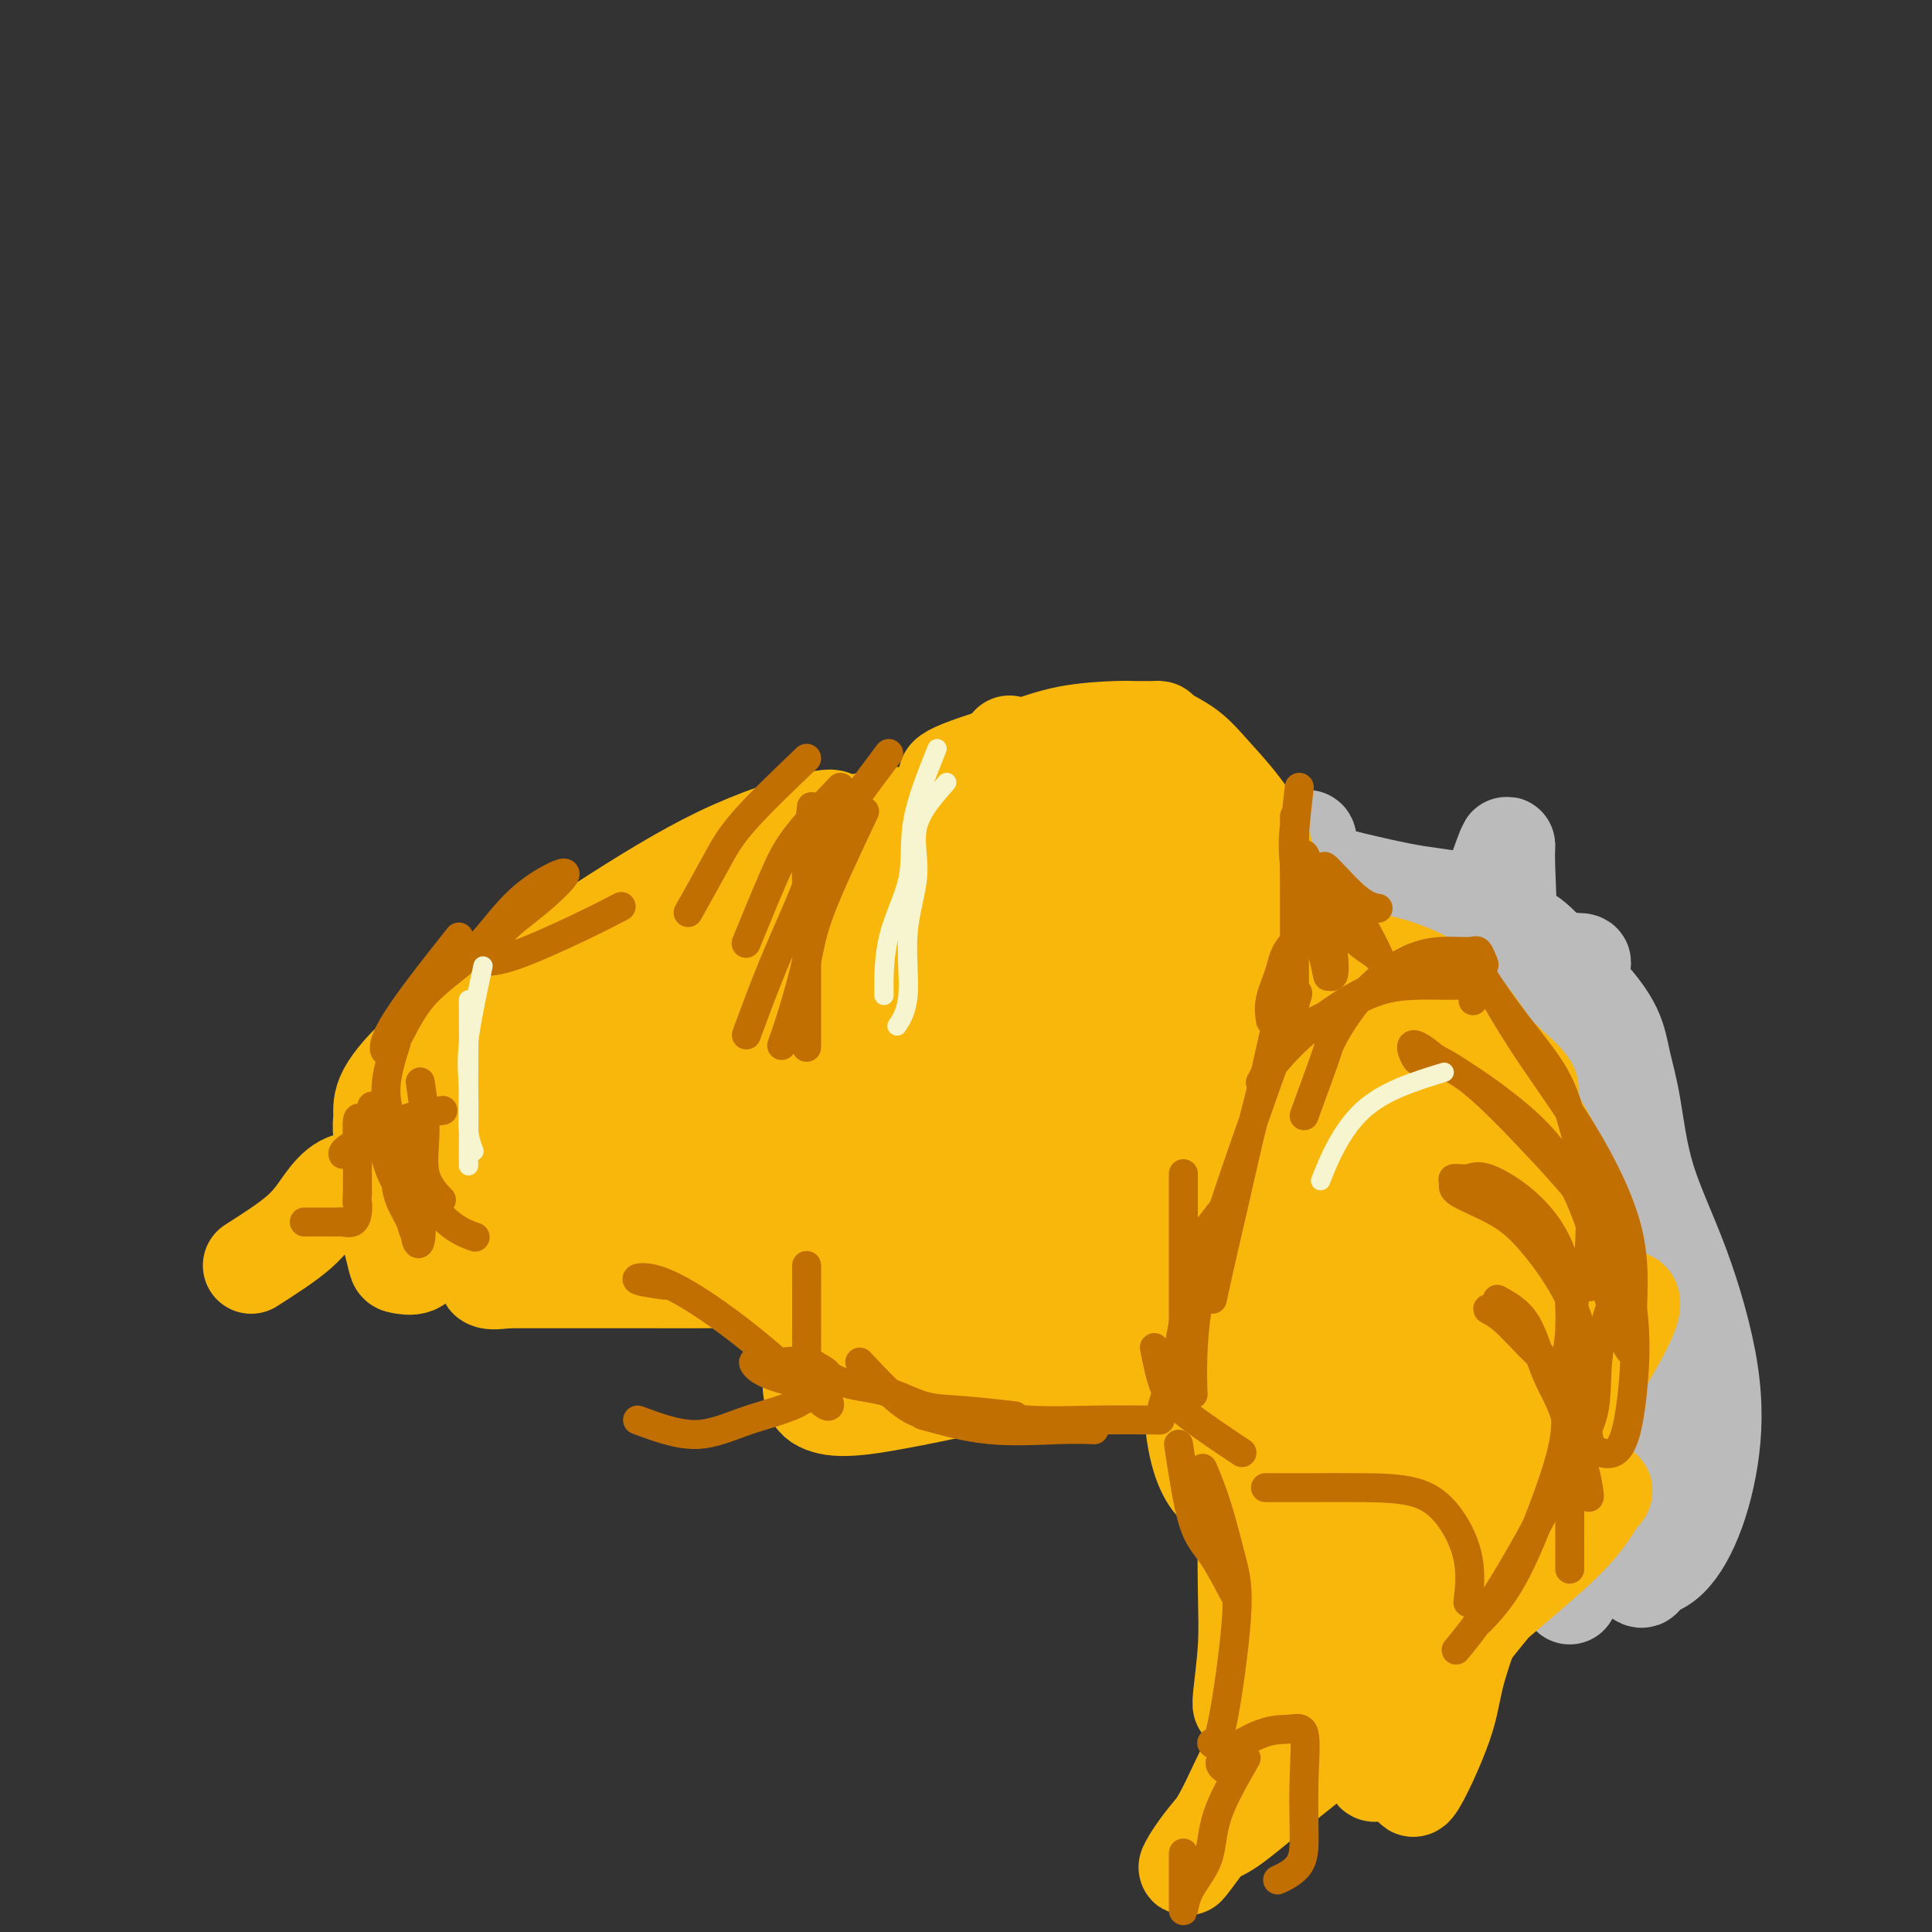 <svg viewBox='0 0 400 400' version='1.1' xmlns='http://www.w3.org/2000/svg' xmlns:xlink='http://www.w3.org/1999/xlink'><rect x="0" y="0" width="400" height="400" fill="#333333" stroke="none"/><g fill='none' stroke='rgb(187,187,187)' stroke-width='20' stroke-linecap='round' stroke-linejoin='round'><path d='M164,245c0.843,1.653 1.685,3.306 4,4c2.315,0.694 6.102,0.431 10,1c3.898,0.569 7.905,1.972 13,3c5.095,1.028 11.277,1.680 17,3c5.723,1.320 10.986,3.307 17,6c6.014,2.693 12.779,6.091 19,9c6.221,2.909 11.898,5.328 18,8c6.102,2.672 12.629,5.598 18,9c5.371,3.402 9.586,7.279 14,11c4.414,3.721 9.029,7.286 13,11c3.971,3.714 7.300,7.578 11,10c3.700,2.422 7.772,3.402 11,4c3.228,0.598 5.612,0.816 8,1c2.388,0.184 4.781,0.336 7,-1c2.219,-1.336 4.263,-4.159 6,-8c1.737,-3.841 3.167,-8.699 4,-14c0.833,-5.301 1.068,-11.045 0,-18c-1.068,-6.955 -3.439,-15.120 -6,-22c-2.561,-6.880 -5.313,-12.474 -7,-18c-1.687,-5.526 -2.308,-10.982 -3,-15c-0.692,-4.018 -1.453,-6.596 -2,-9c-0.547,-2.404 -0.878,-4.634 -2,-7c-1.122,-2.366 -3.033,-4.868 -5,-7c-1.967,-2.132 -3.990,-3.893 -6,-6c-2.010,-2.107 -4.008,-4.559 -6,-6c-1.992,-1.441 -3.977,-1.871 -6,-3c-2.023,-1.129 -4.083,-2.958 -7,-4c-2.917,-1.042 -6.691,-1.298 -11,-2c-4.309,-0.702 -9.155,-1.851 -14,-3'/><path d='M279,182c-7.435,-0.939 -13.522,-0.785 -20,-1c-6.478,-0.215 -13.346,-0.799 -20,-1c-6.654,-0.201 -13.094,-0.018 -20,0c-6.906,0.018 -14.279,-0.127 -20,0c-5.721,0.127 -9.790,0.527 -14,2c-4.210,1.473 -8.562,4.019 -11,7c-2.438,2.981 -2.961,6.395 -4,9c-1.039,2.605 -2.592,4.399 -4,7c-1.408,2.601 -2.669,6.009 -4,9c-1.331,2.991 -2.731,5.566 -4,9c-1.269,3.434 -2.408,7.729 -3,11c-0.592,3.271 -0.637,5.518 0,8c0.637,2.482 1.957,5.198 3,6c1.043,0.802 1.811,-0.310 4,1c2.189,1.310 5.800,5.040 15,0c9.200,-5.040 23.989,-18.852 33,-29c9.011,-10.148 12.244,-16.633 15,-23c2.756,-6.367 5.034,-12.615 6,-16c0.966,-3.385 0.618,-3.905 0,-4c-0.618,-0.095 -1.507,0.235 -5,4c-3.493,3.765 -9.591,10.965 -15,18c-5.409,7.035 -10.131,13.904 -14,20c-3.869,6.096 -6.886,11.420 -9,17c-2.114,5.580 -3.325,11.415 -4,14c-0.675,2.585 -0.815,1.920 1,1c1.815,-0.920 5.586,-2.094 11,-7c5.414,-4.906 12.470,-13.544 19,-22c6.530,-8.456 12.534,-16.731 17,-24c4.466,-7.269 7.395,-13.534 9,-17c1.605,-3.466 1.887,-4.133 2,-4c0.113,0.133 0.056,1.067 0,2'/><path d='M243,179c3.644,-4.553 -1.245,5.566 -4,12c-2.755,6.434 -3.376,9.183 -5,14c-1.624,4.817 -4.251,11.703 -6,17c-1.749,5.297 -2.621,9.005 -3,12c-0.379,2.995 -0.264,5.275 0,7c0.264,1.725 0.676,2.893 3,1c2.324,-1.893 6.561,-6.846 12,-14c5.439,-7.154 12.082,-16.508 17,-24c4.918,-7.492 8.112,-13.121 10,-18c1.888,-4.879 2.468,-9.007 3,-11c0.532,-1.993 1.014,-1.850 1,0c-0.014,1.850 -0.524,5.406 -2,10c-1.476,4.594 -3.917,10.227 -7,17c-3.083,6.773 -6.809,14.686 -10,22c-3.191,7.314 -5.847,14.030 -7,19c-1.153,4.970 -0.803,8.195 -1,10c-0.197,1.805 -0.941,2.188 1,1c1.941,-1.188 6.568,-3.949 11,-9c4.432,-5.051 8.670,-12.392 12,-19c3.330,-6.608 5.754,-12.482 8,-18c2.246,-5.518 4.316,-10.681 5,-13c0.684,-2.319 -0.018,-1.794 0,-2c0.018,-0.206 0.754,-1.143 0,1c-0.754,2.143 -2.999,7.364 -5,13c-2.001,5.636 -3.756,11.685 -5,19c-1.244,7.315 -1.975,15.894 -3,25c-1.025,9.106 -2.344,18.738 -3,26c-0.656,7.262 -0.650,12.153 0,14c0.650,1.847 1.944,0.651 5,-4c3.056,-4.651 7.873,-12.757 12,-22c4.127,-9.243 7.563,-19.621 11,-30'/><path d='M293,235c3.288,-10.294 6.008,-21.028 9,-31c2.992,-9.972 6.256,-19.183 8,-24c1.744,-4.817 1.970,-5.240 2,-5c0.030,0.240 -0.134,1.141 0,5c0.134,3.859 0.567,10.674 0,18c-0.567,7.326 -2.133,15.162 -4,26c-1.867,10.838 -4.035,24.678 -6,38c-1.965,13.322 -3.726,26.125 -5,34c-1.274,7.875 -2.062,10.822 -2,13c0.062,2.178 0.972,3.587 2,1c1.028,-2.587 2.173,-9.168 4,-17c1.827,-7.832 4.335,-16.913 6,-28c1.665,-11.087 2.485,-24.178 3,-35c0.515,-10.822 0.723,-19.373 1,-24c0.277,-4.627 0.623,-5.328 1,-6c0.377,-0.672 0.784,-1.315 1,1c0.216,2.315 0.240,7.588 1,13c0.760,5.412 2.256,10.962 4,21c1.744,10.038 3.735,24.563 5,38c1.265,13.437 1.804,25.785 2,35c0.196,9.215 0.050,15.297 0,19c-0.050,3.703 -0.003,5.027 0,1c0.003,-4.027 -0.039,-13.403 0,-23c0.039,-9.597 0.157,-19.413 0,-31c-0.157,-11.587 -0.591,-24.944 -1,-35c-0.409,-10.056 -0.794,-16.811 -1,-20c-0.206,-3.189 -0.232,-2.813 0,-2c0.232,0.813 0.722,2.063 1,5c0.278,2.937 0.344,7.560 1,14c0.656,6.440 1.902,14.697 3,25c1.098,10.303 2.049,22.651 3,35'/><path d='M331,296c2.139,17.132 3.488,21.462 5,25c1.512,3.538 3.189,6.284 4,6c0.811,-0.284 0.757,-3.599 1,-9c0.243,-5.401 0.781,-12.890 1,-21c0.219,-8.110 0.117,-16.843 -2,-26c-2.117,-9.157 -6.248,-18.740 -11,-27c-4.752,-8.260 -10.123,-15.197 -15,-19c-4.877,-3.803 -9.258,-4.472 -14,-5c-4.742,-0.528 -9.844,-0.914 -15,0c-5.156,0.914 -10.367,3.128 -15,5c-4.633,1.872 -8.689,3.404 -13,5c-4.311,1.596 -8.878,3.258 -12,6c-3.122,2.742 -4.800,6.566 -4,11c0.800,4.434 4.077,9.478 10,15c5.923,5.522 14.491,11.523 22,17c7.509,5.477 13.958,10.429 20,14c6.042,3.571 11.678,5.760 15,7c3.322,1.240 4.329,1.530 5,2c0.671,0.470 1.007,1.120 -3,0c-4.007,-1.120 -12.358,-4.010 -22,-8c-9.642,-3.990 -20.577,-9.079 -32,-15c-11.423,-5.921 -23.334,-12.672 -33,-18c-9.666,-5.328 -17.086,-9.233 -21,-11c-3.914,-1.767 -4.320,-1.398 -5,0c-0.680,1.398 -1.633,3.824 0,6c1.633,2.176 5.854,4.104 12,7c6.146,2.896 14.219,6.762 24,12c9.781,5.238 21.271,11.847 32,18c10.729,6.153 20.696,11.849 28,15c7.304,3.151 11.944,3.757 14,4c2.056,0.243 1.528,0.121 1,0'/><path d='M308,312c2.098,0.352 -0.156,-0.768 -8,-4c-7.844,-3.232 -21.279,-8.576 -35,-15c-13.721,-6.424 -27.730,-13.927 -40,-22c-12.270,-8.073 -22.802,-16.714 -31,-22c-8.198,-5.286 -14.063,-7.215 -17,-8c-2.937,-0.785 -2.945,-0.426 -3,0c-0.055,0.426 -0.157,0.919 2,2c2.157,1.081 6.572,2.748 13,5c6.428,2.252 14.869,5.088 27,9c12.131,3.912 27.954,8.901 42,12c14.046,3.099 26.317,4.307 34,4c7.683,-0.307 10.779,-2.129 12,-5c1.221,-2.871 0.567,-6.790 -4,-11c-4.567,-4.210 -13.046,-8.712 -24,-14c-10.954,-5.288 -24.383,-11.364 -38,-17c-13.617,-5.636 -27.421,-10.833 -40,-14c-12.579,-3.167 -23.933,-4.306 -31,-5c-7.067,-0.694 -9.848,-0.945 -11,1c-1.152,1.945 -0.677,6.084 2,8c2.677,1.916 7.555,1.609 16,2c8.445,0.391 20.458,1.478 36,1c15.542,-0.478 34.614,-2.523 51,-6c16.386,-3.477 30.086,-8.387 41,-11c10.914,-2.613 19.043,-2.931 23,-3c3.957,-0.069 3.743,0.109 -2,3c-5.743,2.891 -17.016,8.494 -30,12c-12.984,3.506 -27.681,4.915 -43,6c-15.319,1.085 -31.261,1.848 -45,0c-13.739,-1.848 -25.276,-6.305 -33,-8c-7.724,-1.695 -11.635,-0.627 -11,-1c0.635,-0.373 5.818,-2.186 11,-4'/><path d='M172,207c5.828,-2.090 14.897,-5.315 26,-9c11.103,-3.685 24.240,-7.829 34,-12c9.760,-4.171 16.143,-8.367 20,-10c3.857,-1.633 5.187,-0.701 3,0c-2.187,0.701 -7.893,1.171 -15,4c-7.107,2.829 -15.616,8.018 -24,13c-8.384,4.982 -16.642,9.759 -25,15c-8.358,5.241 -16.817,10.947 -23,16c-6.183,5.053 -10.090,9.454 -12,13c-1.910,3.546 -1.824,6.238 0,8c1.824,1.762 5.385,2.594 12,3c6.615,0.406 16.284,0.386 26,-3c9.716,-3.386 19.479,-10.140 26,-16c6.521,-5.860 9.801,-10.828 12,-15c2.199,-4.172 3.318,-7.550 -1,-9c-4.318,-1.450 -14.071,-0.972 -23,-1c-8.929,-0.028 -17.033,-0.563 -25,1c-7.967,1.563 -15.795,5.223 -22,9c-6.205,3.777 -10.786,7.671 -13,12c-2.214,4.329 -2.061,9.094 -2,11c0.061,1.906 0.031,0.953 0,0'/></g>
<g fill='none' stroke='rgb(249,183,11)' stroke-width='20' stroke-linecap='round' stroke-linejoin='round'><path d='M52,262c3.752,-2.393 7.505,-4.786 10,-7c2.495,-2.214 3.733,-4.247 5,-6c1.267,-1.753 2.563,-3.224 4,-4c1.437,-0.776 3.015,-0.855 4,-1c0.985,-0.145 1.378,-0.354 2,0c0.622,0.354 1.474,1.271 2,3c0.526,1.729 0.725,4.269 1,6c0.275,1.731 0.627,2.653 1,4c0.373,1.347 0.766,3.120 1,4c0.234,0.880 0.308,0.868 1,1c0.692,0.132 2.003,0.410 3,0c0.997,-0.410 1.682,-1.506 2,-3c0.318,-1.494 0.269,-3.385 1,-5c0.731,-1.615 2.241,-2.953 3,-4c0.759,-1.047 0.767,-1.803 1,-2c0.233,-0.197 0.692,0.164 1,0c0.308,-0.164 0.463,-0.854 1,0c0.537,0.854 1.454,3.251 2,5c0.546,1.749 0.722,2.849 1,4c0.278,1.151 0.660,2.354 1,3c0.340,0.646 0.638,0.734 1,1c0.362,0.266 0.788,0.711 1,1c0.212,0.289 0.211,0.424 0,1c-0.211,0.576 -0.632,1.593 0,2c0.632,0.407 2.316,0.203 4,0'/><path d='M105,265c2.113,-0.000 5.396,-0.001 9,0c3.604,0.001 7.528,0.002 11,0c3.472,-0.002 6.492,-0.007 10,0c3.508,0.007 7.503,0.026 11,0c3.497,-0.026 6.496,-0.098 10,0c3.504,0.098 7.512,0.367 11,0c3.488,-0.367 6.455,-1.370 9,-2c2.545,-0.630 4.669,-0.887 6,-1c1.331,-0.113 1.869,-0.080 1,0c-0.869,0.080 -3.144,0.209 -5,0c-1.856,-0.209 -3.292,-0.754 -5,-1c-1.708,-0.246 -3.686,-0.193 -5,-1c-1.314,-0.807 -1.963,-2.475 -3,-4c-1.037,-1.525 -2.464,-2.906 -3,-5c-0.536,-2.094 -0.183,-4.899 0,-7c0.183,-2.101 0.196,-3.496 0,-5c-0.196,-1.504 -0.603,-3.116 0,-4c0.603,-0.884 2.214,-1.041 3,-1c0.786,0.041 0.747,0.280 1,0c0.253,-0.280 0.797,-1.077 1,0c0.203,1.077 0.065,4.030 0,7c-0.065,2.970 -0.058,5.959 0,9c0.058,3.041 0.167,6.135 0,9c-0.167,2.865 -0.610,5.501 0,7c0.610,1.499 2.274,1.862 4,2c1.726,0.138 3.515,0.051 6,0c2.485,-0.051 5.666,-0.065 8,0c2.334,0.065 3.821,0.210 6,0c2.179,-0.210 5.051,-0.774 7,-1c1.949,-0.226 2.974,-0.113 4,0'/><path d='M202,267c5.833,0.167 2.917,0.083 0,0'/><path d='M174,243c-1.360,2.131 -2.720,4.261 -3,7c-0.280,2.739 0.520,6.085 0,10c-0.520,3.915 -2.360,8.397 -3,12c-0.640,3.603 -0.081,6.327 0,9c0.081,2.673 -0.315,5.293 0,7c0.315,1.707 1.342,2.499 3,3c1.658,0.501 3.946,0.712 9,0c5.054,-0.712 12.872,-2.346 16,-3c3.128,-0.654 1.564,-0.327 0,0'/><path d='M168,257c-0.891,5.614 -1.782,11.227 -2,15c-0.218,3.773 0.238,5.704 2,7c1.762,1.296 4.831,1.955 8,3c3.169,1.045 6.438,2.475 10,3c3.562,0.525 7.416,0.143 11,0c3.584,-0.143 6.898,-0.049 10,0c3.102,0.049 5.991,0.052 9,0c3.009,-0.052 6.136,-0.158 9,0c2.864,0.158 5.463,0.581 8,1c2.537,0.419 5.010,0.834 6,1c0.990,0.166 0.495,0.083 0,0'/><path d='M199,282c5.040,0.000 10.079,0.000 14,0c3.921,0.000 6.722,0.000 10,0c3.278,0.000 7.033,0.000 11,0c3.967,0.000 8.145,-0.000 11,0c2.855,0.000 4.387,0.000 5,0c0.613,0.000 0.306,0.000 0,0'/><path d='M238,262c2.138,5.507 4.276,11.014 6,15c1.724,3.986 3.033,6.452 5,10c1.967,3.548 4.591,8.177 7,13c2.409,4.823 4.605,9.839 6,14c1.395,4.161 1.991,7.466 3,10c1.009,2.534 2.431,4.295 3,5c0.569,0.705 0.284,0.352 0,0'/><path d='M256,294c0.843,3.224 1.686,6.447 2,9c0.314,2.553 0.098,4.435 0,9c-0.098,4.565 -0.079,11.812 0,17c0.079,5.188 0.217,8.319 0,12c-0.217,3.681 -0.789,7.914 -1,10c-0.211,2.086 -0.060,2.025 0,2c0.060,-0.025 0.030,-0.012 0,0'/><path d='M259,353c0.000,0.000 0.100,0.100 0.1,0.1'/><path d='M282,331c-5.035,7.276 -10.069,14.552 -14,20c-3.931,5.448 -6.758,9.067 -9,13c-2.242,3.933 -3.900,8.181 -6,12c-2.100,3.819 -4.642,7.209 -6,9c-1.358,1.791 -1.531,1.983 -1,1c0.531,-0.983 1.768,-3.139 5,-7c3.232,-3.861 8.460,-9.426 13,-15c4.540,-5.574 8.391,-11.157 13,-17c4.609,-5.843 9.974,-11.947 14,-18c4.026,-6.053 6.713,-12.056 10,-17c3.287,-4.944 7.174,-8.828 10,-12c2.826,-3.172 4.592,-5.632 6,-7c1.408,-1.368 2.460,-1.645 3,-2c0.540,-0.355 0.568,-0.789 -1,0c-1.568,0.789 -4.732,2.802 -8,6c-3.268,3.198 -6.640,7.581 -10,13c-3.360,5.419 -6.708,11.876 -10,17c-3.292,5.124 -6.529,8.917 -9,13c-2.471,4.083 -4.177,8.456 -5,11c-0.823,2.544 -0.762,3.260 0,3c0.762,-0.260 2.225,-1.494 6,-6c3.775,-4.506 9.861,-12.283 15,-20c5.139,-7.717 9.332,-15.373 14,-23c4.668,-7.627 9.810,-15.223 14,-21c4.190,-5.777 7.429,-9.733 9,-12c1.571,-2.267 1.473,-2.845 2,-3c0.527,-0.155 1.680,0.112 0,4c-1.680,3.888 -6.194,11.397 -11,19c-4.806,7.603 -9.903,15.302 -15,23'/><path d='M311,315c-7.161,11.044 -12.065,15.653 -18,22c-5.935,6.347 -12.903,14.431 -19,21c-6.097,6.569 -11.325,11.624 -15,15c-3.675,3.376 -5.798,5.073 -7,6c-1.202,0.927 -1.483,1.086 -1,1c0.483,-0.086 1.729,-0.416 4,-2c2.271,-1.584 5.566,-4.423 10,-8c4.434,-3.577 10.008,-7.891 16,-13c5.992,-5.109 12.404,-11.014 18,-16c5.596,-4.986 10.377,-9.054 15,-13c4.623,-3.946 9.088,-7.769 12,-11c2.912,-3.231 4.270,-5.871 5,-7c0.730,-1.129 0.834,-0.748 1,-1c0.166,-0.252 0.396,-1.135 -1,0c-1.396,1.135 -4.419,4.290 -8,8c-3.581,3.710 -7.721,7.974 -12,13c-4.279,5.026 -8.698,10.814 -13,16c-4.302,5.186 -8.486,9.771 -11,14c-2.514,4.229 -3.356,8.104 -2,7c1.356,-1.104 4.911,-7.186 9,-14c4.089,-6.814 8.710,-14.361 13,-22c4.290,-7.639 8.247,-15.371 12,-22c3.753,-6.629 7.300,-12.156 9,-16c1.700,-3.844 1.552,-6.004 2,-7c0.448,-0.996 1.493,-0.828 1,0c-0.493,0.828 -2.524,2.315 -5,6c-2.476,3.685 -5.397,9.569 -9,17c-3.603,7.431 -7.886,16.409 -11,24c-3.114,7.591 -5.057,13.796 -7,20'/><path d='M299,353c-6.064,12.889 -5.723,11.613 -6,13c-0.277,1.387 -1.171,5.438 0,4c1.171,-1.438 4.408,-8.366 6,-13c1.592,-4.634 1.540,-6.972 3,-12c1.460,-5.028 4.430,-12.744 8,-25c3.570,-12.256 7.738,-29.053 10,-39c2.262,-9.947 2.618,-13.044 3,-15c0.382,-1.956 0.791,-2.770 0,-3c-0.791,-0.230 -2.783,0.125 -5,4c-2.217,3.875 -4.660,11.270 -8,18c-3.340,6.730 -7.576,12.795 -11,20c-3.424,7.205 -6.036,15.548 -8,22c-1.964,6.452 -3.282,11.011 -4,14c-0.718,2.989 -0.837,4.408 -1,4c-0.163,-0.408 -0.369,-2.644 1,-8c1.369,-5.356 4.315,-13.832 7,-22c2.685,-8.168 5.109,-16.028 7,-24c1.891,-7.972 3.249,-16.058 4,-22c0.751,-5.942 0.895,-9.742 1,-10c0.105,-0.258 0.171,3.026 0,8c-0.171,4.974 -0.581,11.637 -1,18c-0.419,6.363 -0.849,12.426 -1,18c-0.151,5.574 -0.023,10.661 0,14c0.023,3.339 -0.059,4.931 1,3c1.059,-1.931 3.259,-7.387 5,-14c1.741,-6.613 3.025,-14.385 4,-22c0.975,-7.615 1.643,-15.072 2,-23c0.357,-7.928 0.404,-16.327 0,-23c-0.404,-6.673 -1.258,-11.621 -2,-14c-0.742,-2.379 -1.371,-2.190 -2,-2'/><path d='M312,222c-0.581,-5.402 -0.035,0.594 0,6c0.035,5.406 -0.443,10.223 0,16c0.443,5.777 1.806,12.515 4,18c2.194,5.485 5.219,9.716 7,12c1.781,2.284 2.318,2.621 3,3c0.682,0.379 1.509,0.799 2,-2c0.491,-2.799 0.647,-8.816 0,-15c-0.647,-6.184 -2.099,-12.533 -5,-19c-2.901,-6.467 -7.253,-13.051 -11,-19c-3.747,-5.949 -6.889,-11.263 -11,-15c-4.111,-3.737 -9.192,-5.898 -13,-7c-3.808,-1.102 -6.342,-1.144 -8,-1c-1.658,0.144 -2.441,0.476 -3,2c-0.559,1.524 -0.894,4.240 0,7c0.894,2.760 3.016,5.563 6,8c2.984,2.437 6.830,4.508 11,6c4.170,1.492 8.663,2.406 12,3c3.337,0.594 5.518,0.870 7,1c1.482,0.130 2.264,0.116 3,0c0.736,-0.116 1.427,-0.332 0,-2c-1.427,-1.668 -4.971,-4.786 -10,-8c-5.029,-3.214 -11.543,-6.522 -17,-9c-5.457,-2.478 -9.855,-4.124 -14,-5c-4.145,-0.876 -8.036,-0.981 -11,-1c-2.964,-0.019 -5.002,0.047 -6,0c-0.998,-0.047 -0.955,-0.209 -1,0c-0.045,0.209 -0.177,0.788 0,1c0.177,0.212 0.663,0.057 1,0c0.337,-0.057 0.525,-0.016 1,0c0.475,0.016 1.238,0.008 2,0'/><path d='M261,202c0.686,0.370 0.902,0.797 1,0c0.098,-0.797 0.078,-2.816 0,-5c-0.078,-2.184 -0.213,-4.531 0,-8c0.213,-3.469 0.775,-8.060 0,-12c-0.775,-3.940 -2.886,-7.227 -5,-10c-2.114,-2.773 -4.230,-5.030 -6,-7c-1.770,-1.970 -3.193,-3.652 -5,-5c-1.807,-1.348 -3.996,-2.361 -5,-3c-1.004,-0.639 -0.822,-0.904 -1,-1c-0.178,-0.096 -0.715,-0.024 -1,0c-0.285,0.024 -0.319,0.001 -1,0c-0.681,-0.001 -2.008,0.020 -3,0c-0.992,-0.020 -1.649,-0.079 -4,0c-2.351,0.079 -6.396,0.298 -10,1c-3.604,0.702 -6.766,1.887 -10,3c-3.234,1.113 -6.538,2.153 -9,3c-2.462,0.847 -4.081,1.500 -5,2c-0.919,0.500 -1.137,0.847 -1,1c0.137,0.153 0.628,0.112 1,0c0.372,-0.112 0.626,-0.295 1,0c0.374,0.295 0.867,1.067 1,3c0.133,1.933 -0.094,5.026 0,10c0.094,4.974 0.508,11.828 0,19c-0.508,7.172 -1.940,14.661 -3,21c-1.060,6.339 -1.748,11.527 -2,15c-0.252,3.473 -0.068,5.230 0,6c0.068,0.770 0.018,0.554 0,1c-0.018,0.446 -0.005,1.556 0,-1c0.005,-2.556 0.003,-8.778 0,-15'/><path d='M194,220c0.108,-6.143 0.378,-14.001 0,-22c-0.378,-7.999 -1.405,-16.139 -2,-21c-0.595,-4.861 -0.758,-6.442 -2,-7c-1.242,-0.558 -3.562,-0.094 -5,3c-1.438,3.094 -1.993,8.818 -3,16c-1.007,7.182 -2.465,15.821 -3,24c-0.535,8.179 -0.146,15.897 0,23c0.146,7.103 0.049,13.590 0,17c-0.049,3.410 -0.052,3.743 0,4c0.052,0.257 0.157,0.438 0,-4c-0.157,-4.438 -0.577,-13.495 -1,-22c-0.423,-8.505 -0.849,-16.459 -1,-25c-0.151,-8.541 -0.027,-17.668 0,-23c0.027,-5.332 -0.044,-6.868 0,-8c0.044,-1.132 0.203,-1.861 0,2c-0.203,3.861 -0.767,12.310 -1,22c-0.233,9.690 -0.135,20.619 0,32c0.135,11.381 0.308,23.214 0,32c-0.308,8.786 -1.097,14.526 0,18c1.097,3.474 4.080,4.684 7,1c2.920,-3.684 5.777,-12.260 9,-22c3.223,-9.740 6.811,-20.644 9,-32c2.189,-11.356 2.980,-23.166 4,-35c1.020,-11.834 2.269,-23.694 3,-30c0.731,-6.306 0.945,-7.060 1,-8c0.055,-0.940 -0.048,-2.066 0,1c0.048,3.066 0.248,10.324 0,18c-0.248,7.676 -0.943,15.769 -2,27c-1.057,11.231 -2.477,25.601 -3,38c-0.523,12.399 -0.149,22.828 0,29c0.149,6.172 0.075,8.086 0,10'/><path d='M204,278c-0.451,18.729 0.923,4.052 3,-6c2.077,-10.052 4.858,-15.480 7,-24c2.142,-8.520 3.646,-20.131 5,-32c1.354,-11.869 2.559,-23.994 3,-34c0.441,-10.006 0.119,-17.892 0,-22c-0.119,-4.108 -0.036,-4.440 0,-5c0.036,-0.560 0.024,-1.350 0,1c-0.024,2.350 -0.060,7.840 -1,15c-0.940,7.160 -2.784,15.990 -4,26c-1.216,10.010 -1.805,21.199 -2,33c-0.195,11.801 0.002,24.215 0,32c-0.002,7.785 -0.204,10.941 0,13c0.204,2.059 0.815,3.019 2,0c1.185,-3.019 2.944,-10.019 5,-19c2.056,-8.981 4.407,-19.945 6,-31c1.593,-11.055 2.427,-22.201 4,-32c1.573,-9.799 3.886,-18.252 5,-22c1.114,-3.748 1.031,-2.792 1,-2c-0.031,0.792 -0.008,1.421 0,4c0.008,2.579 0.002,7.107 0,13c-0.002,5.893 -0.001,13.151 0,24c0.001,10.849 0.003,25.288 0,37c-0.003,11.712 -0.011,20.697 0,26c0.011,5.303 0.043,6.924 0,7c-0.043,0.076 -0.159,-1.394 0,-6c0.159,-4.606 0.595,-12.347 1,-21c0.405,-8.653 0.779,-18.216 1,-29c0.221,-10.784 0.290,-22.788 1,-33c0.710,-10.212 2.060,-18.632 3,-23c0.940,-4.368 1.470,-4.684 2,-5'/><path d='M246,163c0.999,-4.052 0.996,-0.182 1,5c0.004,5.182 0.015,11.677 0,20c-0.015,8.323 -0.055,18.474 0,31c0.055,12.526 0.206,27.426 0,41c-0.206,13.574 -0.769,25.821 0,34c0.769,8.179 2.871,12.290 5,14c2.129,1.710 4.283,1.018 6,-3c1.717,-4.018 2.995,-11.362 4,-21c1.005,-9.638 1.737,-21.568 2,-33c0.263,-11.432 0.056,-22.364 0,-33c-0.056,-10.636 0.038,-20.976 0,-27c-0.038,-6.024 -0.208,-7.730 0,-8c0.208,-0.270 0.795,0.898 1,4c0.205,3.102 0.030,8.138 0,15c-0.030,6.862 0.087,15.549 0,26c-0.087,10.451 -0.376,22.665 0,37c0.376,14.335 1.418,30.792 2,40c0.582,9.208 0.704,11.166 1,17c0.296,5.834 0.765,15.544 2,18c1.235,2.456 3.235,-2.342 5,-11c1.765,-8.658 3.296,-21.178 4,-33c0.704,-11.822 0.581,-22.948 1,-33c0.419,-10.052 1.380,-19.029 2,-26c0.620,-6.971 0.900,-11.934 1,-14c0.100,-2.066 0.020,-1.233 0,-1c-0.020,0.233 0.020,-0.132 0,2c-0.020,2.132 -0.099,6.762 0,13c0.099,6.238 0.377,14.084 0,25c-0.377,10.916 -1.409,24.900 -2,38c-0.591,13.100 -0.740,25.314 -1,34c-0.260,8.686 -0.630,13.843 -1,19'/><path d='M279,353c-0.453,16.092 0.415,-8.678 2,-24c1.585,-15.322 3.889,-21.197 5,-30c1.111,-8.803 1.031,-20.535 1,-31c-0.031,-10.465 -0.012,-19.663 1,-25c1.012,-5.337 3.017,-6.813 4,-8c0.983,-1.187 0.944,-2.085 1,1c0.056,3.085 0.207,10.153 0,17c-0.207,6.847 -0.772,13.474 -1,24c-0.228,10.526 -0.117,24.949 0,38c0.117,13.051 0.242,24.728 0,31c-0.242,6.272 -0.850,7.140 0,5c0.850,-2.140 3.158,-7.286 5,-16c1.842,-8.714 3.218,-20.994 4,-33c0.782,-12.006 0.969,-23.736 1,-36c0.031,-12.264 -0.096,-25.062 0,-34c0.096,-8.938 0.413,-14.015 0,-14c-0.413,0.015 -1.558,5.122 -3,11c-1.442,5.878 -3.182,12.528 -5,21c-1.818,8.472 -3.714,18.766 -5,28c-1.286,9.234 -1.962,17.409 -3,22c-1.038,4.591 -2.440,5.597 -3,6c-0.560,0.403 -0.280,0.201 0,0'/><path d='M203,188c-3.602,-0.613 -7.203,-1.225 -11,1c-3.797,2.225 -7.788,7.288 -12,13c-4.212,5.712 -8.645,12.073 -12,18c-3.355,5.927 -5.630,11.422 -8,16c-2.370,4.578 -4.833,8.241 -5,9c-0.167,0.759 1.962,-1.386 5,-6c3.038,-4.614 6.983,-11.698 11,-19c4.017,-7.302 8.105,-14.821 11,-21c2.895,-6.179 4.597,-11.016 6,-14c1.403,-2.984 2.508,-4.115 1,-5c-1.508,-0.885 -5.629,-1.524 -10,1c-4.371,2.524 -8.992,8.211 -14,14c-5.008,5.789 -10.402,11.681 -15,17c-4.598,5.319 -8.398,10.064 -12,14c-3.602,3.936 -7.005,7.061 -9,10c-1.995,2.939 -2.583,5.691 -1,5c1.583,-0.691 5.335,-4.826 10,-9c4.665,-4.174 10.243,-8.386 16,-14c5.757,-5.614 11.694,-12.631 16,-18c4.306,-5.369 6.980,-9.090 10,-13c3.020,-3.910 6.385,-8.009 8,-11c1.615,-2.991 1.479,-4.874 1,-6c-0.479,-1.126 -1.299,-1.495 -5,-1c-3.701,0.495 -10.281,1.854 -18,6c-7.719,4.146 -16.578,11.078 -24,17c-7.422,5.922 -13.406,10.835 -19,16c-5.594,5.165 -10.797,10.583 -16,16'/><path d='M107,224c-10.508,9.187 -7.278,7.654 -7,8c0.278,0.346 -2.396,2.570 -2,3c0.396,0.430 3.861,-0.933 9,-4c5.139,-3.067 11.953,-7.837 19,-13c7.047,-5.163 14.328,-10.718 21,-16c6.672,-5.282 12.734,-10.290 17,-15c4.266,-4.710 6.735,-9.123 8,-12c1.265,-2.877 1.326,-4.218 1,-5c-0.326,-0.782 -1.039,-1.007 -5,0c-3.961,1.007 -11.170,3.245 -19,7c-7.830,3.755 -16.280,9.029 -24,14c-7.720,4.971 -14.711,9.641 -21,14c-6.289,4.359 -11.876,8.407 -16,12c-4.124,3.593 -6.784,6.731 -8,9c-1.216,2.269 -0.988,3.669 -1,5c-0.012,1.331 -0.263,2.593 0,3c0.263,0.407 1.041,-0.039 3,0c1.959,0.039 5.100,0.565 9,0c3.900,-0.565 8.558,-2.219 14,-5c5.442,-2.781 11.668,-6.689 17,-10c5.332,-3.311 9.770,-6.024 12,-8c2.230,-1.976 2.253,-3.213 2,-4c-0.253,-0.787 -0.782,-1.122 -4,0c-3.218,1.122 -9.124,3.702 -15,7c-5.876,3.298 -11.720,7.315 -17,11c-5.280,3.685 -9.995,7.040 -13,10c-3.005,2.960 -4.300,5.525 -5,7c-0.700,1.475 -0.804,1.859 0,2c0.804,0.141 2.515,0.040 7,0c4.485,-0.040 11.742,-0.020 19,0'/><path d='M108,244c13.743,-0.084 35.101,-1.292 46,-3c10.899,-1.708 11.338,-3.914 12,-5c0.662,-1.086 1.545,-1.050 2,-1c0.455,0.050 0.480,0.115 -2,0c-2.480,-0.115 -7.467,-0.409 -14,1c-6.533,1.409 -14.614,4.521 -21,6c-6.386,1.479 -11.077,1.324 -15,2c-3.923,0.676 -7.077,2.182 -9,3c-1.923,0.818 -2.615,0.949 -1,1c1.615,0.051 5.538,0.021 10,0c4.462,-0.021 9.464,-0.034 15,0c5.536,0.034 11.605,0.114 17,0c5.395,-0.114 10.117,-0.422 14,-1c3.883,-0.578 6.928,-1.426 8,-2c1.072,-0.574 0.170,-0.875 0,-1c-0.170,-0.125 0.391,-0.073 -3,0c-3.391,0.073 -10.733,0.167 -18,0c-7.267,-0.167 -14.458,-0.594 -21,0c-6.542,0.594 -12.434,2.211 -16,3c-3.566,0.789 -4.806,0.751 -5,1c-0.194,0.249 0.659,0.785 1,1c0.341,0.215 0.171,0.107 0,0'/></g>
<g fill='none' stroke='rgb(194,111,1)' stroke-width='6' stroke-linecap='round' stroke-linejoin='round'><path d='M167,262c0.010,6.421 0.020,12.841 0,16c-0.020,3.159 -0.070,3.056 1,4c1.070,0.944 3.258,2.936 6,4c2.742,1.064 6.036,1.199 9,2c2.964,0.801 5.599,2.266 8,3c2.401,0.734 4.570,0.736 8,1c3.430,0.264 8.123,0.790 10,1c1.877,0.210 0.939,0.105 0,0'/><path d='M178,282c3.853,4.144 7.707,8.287 11,10c3.293,1.713 6.026,0.995 10,1c3.974,0.005 9.189,0.733 14,1c4.811,0.267 9.218,0.072 14,0c4.782,-0.072 9.938,-0.021 12,0c2.062,0.021 1.031,0.010 0,0'/><path d='M191,293c4.542,1.268 9.083,2.536 14,3c4.917,0.464 10.208,0.125 14,0c3.792,-0.125 6.083,-0.036 7,0c0.917,0.036 0.458,0.018 0,0'/><path d='M245,243c0.000,6.043 0.000,12.086 0,16c0.000,3.914 0.000,5.699 0,9c0.000,3.301 0.000,8.120 0,12c-0.000,3.880 -0.000,6.823 0,8c0.000,1.177 0.000,0.589 0,0'/><path d='M255,248c-3.402,4.282 -6.803,8.564 -8,11c-1.197,2.436 -0.188,3.026 0,4c0.188,0.974 -0.444,2.333 -1,5c-0.556,2.667 -1.034,6.641 -2,11c-0.966,4.359 -2.419,9.103 -3,11c-0.581,1.897 -0.291,0.949 0,0'/><path d='M251,269c0.577,-2.653 1.154,-5.305 2,-9c0.846,-3.695 1.960,-8.432 3,-13c1.040,-4.568 2.006,-8.967 3,-13c0.994,-4.033 2.015,-7.702 3,-12c0.985,-4.298 1.935,-9.227 3,-12c1.065,-2.773 2.244,-3.389 3,-4c0.756,-0.611 1.089,-1.216 0,2c-1.089,3.216 -3.598,10.253 -6,17c-2.402,6.747 -4.696,13.203 -7,20c-2.304,6.797 -4.618,13.935 -6,20c-1.382,6.065 -1.834,11.056 -2,15c-0.166,3.944 -0.048,6.841 0,8c0.048,1.159 0.024,0.579 0,0'/><path d='M239,279c0.577,2.911 1.155,5.821 2,8c0.845,2.179 1.958,3.625 5,6c3.042,2.375 8.012,5.679 10,7c1.988,1.321 0.994,0.661 0,0'/><path d='M244,299c0.935,6.179 1.869,12.357 3,16c1.131,3.643 2.458,4.750 4,7c1.542,2.250 3.298,5.643 4,7c0.702,1.357 0.351,0.679 0,0'/><path d='M326,269c-0.923,6.251 -1.845,12.503 -2,17c-0.155,4.497 0.459,7.241 0,11c-0.459,3.759 -1.989,8.533 -4,14c-2.011,5.467 -4.503,11.626 -7,16c-2.497,4.374 -4.999,6.964 -6,8c-1.001,1.036 -0.500,0.518 0,0'/><path d='M335,266c-1.680,4.798 -3.360,9.596 -4,14c-0.640,4.404 -0.239,8.414 -1,12c-0.761,3.586 -2.685,6.748 -5,11c-2.315,4.252 -5.023,9.593 -8,15c-2.977,5.407 -6.225,10.879 -9,15c-2.775,4.121 -5.079,6.892 -6,8c-0.921,1.108 -0.461,0.554 0,0'/><path d='M310,269c2.198,1.193 4.397,2.385 6,5c1.603,2.615 2.612,6.652 4,10c1.388,3.348 3.156,6.008 4,9c0.844,2.992 0.764,6.315 1,9c0.236,2.685 0.789,4.733 1,6c0.211,1.267 0.081,1.752 0,1c-0.081,-0.752 -0.114,-2.740 0,-5c0.114,-2.260 0.375,-4.791 0,-8c-0.375,-3.209 -1.386,-7.095 -3,-10c-1.614,-2.905 -3.830,-4.829 -6,-7c-2.170,-2.171 -4.292,-4.588 -6,-6c-1.708,-1.412 -3.002,-1.818 -3,-2c0.002,-0.182 1.299,-0.140 3,1c1.701,1.140 3.804,3.377 6,6c2.196,2.623 4.483,5.631 6,9c1.517,3.369 2.263,7.099 3,10c0.737,2.901 1.466,4.973 2,7c0.534,2.027 0.875,4.007 1,5c0.125,0.993 0.036,0.998 0,1c-0.036,0.002 -0.018,0.001 0,0'/><path d='M270,231c1.603,-4.378 3.207,-8.755 4,-11c0.793,-2.245 0.776,-2.357 1,-3c0.224,-0.643 0.690,-1.818 2,-4c1.310,-2.182 3.464,-5.371 6,-8c2.536,-2.629 5.453,-4.698 8,-6c2.547,-1.302 4.723,-1.838 7,-2c2.277,-0.162 4.655,0.048 6,0c1.345,-0.048 1.655,-0.356 2,0c0.345,0.356 0.723,1.376 1,2c0.277,0.624 0.453,0.853 0,1c-0.453,0.147 -1.535,0.212 -3,0c-1.465,-0.212 -3.315,-0.700 -7,0c-3.685,0.700 -9.206,2.588 -14,5c-4.794,2.412 -8.861,5.349 -12,8c-3.139,2.651 -5.351,5.018 -7,7c-1.649,1.982 -2.736,3.580 -3,4c-0.264,0.420 0.297,-0.339 1,-2c0.703,-1.661 1.550,-4.225 3,-6c1.450,-1.775 3.504,-2.763 6,-4c2.496,-1.237 5.436,-2.724 8,-4c2.564,-1.276 4.754,-2.340 7,-3c2.246,-0.660 4.549,-0.916 7,-1c2.451,-0.084 5.049,0.002 7,0c1.951,-0.002 3.255,-0.093 4,0c0.745,0.093 0.931,0.371 1,1c0.069,0.629 0.020,1.608 0,2c-0.020,0.392 -0.010,0.196 0,0'/><path d='M279,188c-4.370,2.429 -8.740,4.858 -11,7c-2.260,2.142 -2.410,3.997 -3,6c-0.590,2.003 -1.620,4.155 -2,6c-0.380,1.845 -0.108,3.384 0,4c0.108,0.616 0.054,0.308 0,0'/><path d='M269,163c-0.423,3.601 -0.845,7.202 -1,10c-0.155,2.798 -0.041,4.794 0,8c0.041,3.206 0.011,7.622 0,11c-0.011,3.378 -0.003,5.720 0,8c0.003,2.280 0.001,4.499 0,6c-0.001,1.501 -0.000,2.283 0,1c0.000,-1.283 0.000,-4.630 0,-8c-0.000,-3.370 -0.000,-6.761 0,-10c0.000,-3.239 0.000,-6.325 0,-9c-0.000,-2.675 -0.000,-4.938 0,-7c0.000,-2.062 0.000,-3.922 0,-4c-0.000,-0.078 -0.000,1.624 0,5c0.000,3.376 0.000,8.424 0,13c-0.000,4.576 -0.000,8.680 0,12c0.000,3.320 0.000,5.855 0,8c-0.000,2.145 -0.000,3.899 0,4c0.000,0.101 0.001,-1.450 0,-4c-0.001,-2.550 -0.003,-6.097 0,-10c0.003,-3.903 0.010,-8.161 0,-12c-0.010,-3.839 -0.036,-7.258 0,-10c0.036,-2.742 0.133,-4.807 0,-4c-0.133,0.807 -0.497,4.487 0,8c0.497,3.513 1.856,6.861 3,10c1.144,3.139 2.072,6.070 3,9'/><path d='M274,198c1.100,5.037 0.848,4.128 1,4c0.152,-0.128 0.706,0.524 1,0c0.294,-0.524 0.327,-2.223 0,-5c-0.327,-2.777 -1.015,-6.632 -2,-10c-0.985,-3.368 -2.266,-6.249 -3,-8c-0.734,-1.751 -0.919,-2.373 -1,-2c-0.081,0.373 -0.058,1.741 1,4c1.058,2.259 3.151,5.410 5,8c1.849,2.590 3.455,4.618 5,6c1.545,1.382 3.031,2.119 4,3c0.969,0.881 1.421,1.905 1,1c-0.421,-0.905 -1.716,-3.738 -3,-6c-1.284,-2.262 -2.557,-3.951 -4,-6c-1.443,-2.049 -3.055,-4.458 -4,-6c-0.945,-1.542 -1.222,-2.217 0,-1c1.222,1.217 3.944,4.328 6,6c2.056,1.672 3.444,1.906 4,2c0.556,0.094 0.278,0.047 0,0'/><path d='M249,304c0.979,2.329 1.957,4.659 3,8c1.043,3.341 2.150,7.694 3,11c0.850,3.306 1.444,5.567 1,12c-0.444,6.433 -1.927,17.040 -3,22c-1.073,4.960 -1.735,4.274 -2,4c-0.265,-0.274 -0.132,-0.137 0,0'/><path d='M258,364c-2.423,4.219 -4.845,8.438 -6,12c-1.155,3.562 -1.041,6.465 -2,9c-0.959,2.535 -2.989,4.700 -4,7c-1.011,2.300 -1.003,4.735 -1,3c0.003,-1.735 0.001,-7.638 0,-10c-0.001,-2.362 -0.000,-1.181 0,0'/><path d='M255,367c-1.594,-0.726 -3.187,-1.452 -2,-3c1.187,-1.548 5.155,-3.918 8,-5c2.845,-1.082 4.566,-0.877 6,-1c1.434,-0.123 2.580,-0.576 3,1c0.420,1.576 0.115,5.179 0,9c-0.115,3.821 -0.041,7.859 0,11c0.041,3.141 0.050,5.384 -1,7c-1.050,1.616 -3.157,2.605 -4,3c-0.843,0.395 -0.421,0.198 0,0'/><path d='M262,308c2.844,0.005 5.687,0.009 9,0c3.313,-0.009 7.094,-0.033 11,0c3.906,0.033 7.936,0.122 11,1c3.064,0.878 5.161,2.545 7,5c1.839,2.455 3.418,5.700 4,9c0.582,3.300 0.166,6.657 0,8c-0.166,1.343 -0.083,0.671 0,0'/><path d='M325,274c-0.000,5.430 -0.000,10.859 0,14c0.000,3.141 0.000,3.993 0,5c-0.000,1.007 -0.000,2.167 0,5c0.000,2.833 0.000,7.337 0,11c-0.000,3.663 -0.000,6.484 0,9c0.000,2.516 0.001,4.727 0,6c-0.001,1.273 -0.004,1.609 0,-2c0.004,-3.609 0.016,-11.164 0,-19c-0.016,-7.836 -0.061,-15.952 0,-23c0.061,-7.048 0.229,-13.028 -1,-18c-1.229,-4.972 -3.856,-8.937 -7,-12c-3.144,-3.063 -6.807,-5.222 -9,-6c-2.193,-0.778 -2.917,-0.173 -4,0c-1.083,0.173 -2.526,-0.086 -3,0c-0.474,0.086 0.021,0.517 0,1c-0.021,0.483 -0.558,1.018 1,2c1.558,0.982 5.211,2.409 8,4c2.789,1.591 4.713,3.344 7,6c2.287,2.656 4.938,6.216 7,10c2.062,3.784 3.535,7.793 4,12c0.465,4.207 -0.079,8.612 0,12c0.079,3.388 0.781,5.758 1,7c0.219,1.242 -0.045,1.354 1,2c1.045,0.646 3.398,1.824 5,0c1.602,-1.824 2.451,-6.651 3,-12c0.549,-5.349 0.796,-11.221 0,-17c-0.796,-5.779 -2.636,-11.467 -6,-17c-3.364,-5.533 -8.252,-10.913 -13,-16c-4.748,-5.087 -9.357,-9.882 -13,-13c-3.643,-3.118 -6.322,-4.559 -9,-6'/><path d='M297,219c-6.362,-5.388 -4.767,-1.358 -4,0c0.767,1.358 0.705,0.045 2,0c1.295,-0.045 3.945,1.177 7,3c3.055,1.823 6.513,4.247 10,7c3.487,2.753 7.004,5.833 10,10c2.996,4.167 5.472,9.419 7,14c1.528,4.581 2.107,8.491 3,12c0.893,3.509 2.098,6.617 3,9c0.902,2.383 1.500,4.043 2,5c0.500,0.957 0.904,1.212 1,0c0.096,-1.212 -0.114,-3.893 0,-8c0.114,-4.107 0.552,-9.642 -1,-16c-1.552,-6.358 -5.093,-13.539 -9,-20c-3.907,-6.461 -8.180,-12.204 -12,-18c-3.820,-5.796 -7.186,-11.647 -9,-15c-1.814,-3.353 -2.075,-4.209 -2,-4c0.075,0.209 0.487,1.483 2,4c1.513,2.517 4.129,6.275 7,10c2.871,3.725 5.999,7.416 8,11c2.001,3.584 2.876,7.063 4,11c1.124,3.937 2.497,8.334 3,13c0.503,4.666 0.135,9.602 0,13c-0.135,3.398 -0.039,5.256 0,6c0.039,0.744 0.019,0.372 0,0'/><path d='M168,167c-0.423,3.689 -0.845,7.379 -1,10c-0.155,2.621 -0.041,4.175 0,6c0.041,1.825 0.011,3.922 0,8c-0.011,4.078 -0.003,10.136 0,15c0.003,4.864 0.001,8.532 0,10c-0.001,1.468 -0.000,0.734 0,0'/><path d='M179,168c-3.539,7.493 -7.078,14.986 -9,20c-1.922,5.014 -2.226,7.550 -3,11c-0.774,3.450 -2.016,7.813 -3,11c-0.984,3.187 -1.710,5.196 -2,6c-0.290,0.804 -0.145,0.402 0,0'/><path d='M184,156c-4.534,6.033 -9.069,12.067 -12,17c-2.931,4.933 -4.260,8.766 -6,13c-1.740,4.234 -3.892,8.871 -6,14c-2.108,5.129 -4.174,10.751 -5,13c-0.826,2.249 -0.413,1.124 0,0'/><path d='M174,163c-3.387,3.565 -6.774,7.131 -9,10c-2.226,2.869 -3.292,5.042 -5,9c-1.708,3.958 -4.060,9.702 -5,12c-0.940,2.298 -0.470,1.149 0,0'/><path d='M82,216c-0.861,2.731 -1.722,5.463 -2,8c-0.278,2.537 0.028,4.880 1,8c0.972,3.120 2.611,7.018 4,10c1.389,2.982 2.527,5.047 4,7c1.473,1.953 3.281,3.795 5,5c1.719,1.205 3.348,1.773 4,2c0.652,0.227 0.326,0.114 0,0'/><path d='M87,224c0.512,3.357 1.024,6.714 1,10c-0.024,3.286 -0.583,6.500 0,9c0.583,2.500 2.310,4.286 3,5c0.690,0.714 0.345,0.357 0,0'/><path d='M77,229c2.129,3.251 4.258,6.501 5,9c0.742,2.499 0.097,4.245 0,6c-0.097,1.755 0.353,3.518 1,5c0.647,1.482 1.491,2.682 2,4c0.509,1.318 0.683,2.753 1,2c0.317,-0.753 0.778,-3.693 0,-6c-0.778,-2.307 -2.793,-3.981 -4,-6c-1.207,-2.019 -1.605,-4.384 -2,-6c-0.395,-1.616 -0.786,-2.483 -1,-3c-0.214,-0.517 -0.250,-0.684 0,1c0.250,1.684 0.786,5.219 2,8c1.214,2.781 3.105,4.808 4,7c0.895,2.192 0.792,4.548 1,6c0.208,1.452 0.726,2.001 1,1c0.274,-1.001 0.305,-3.553 0,-6c-0.305,-2.447 -0.947,-4.789 -2,-7c-1.053,-2.211 -2.517,-4.290 -4,-6c-1.483,-1.710 -2.986,-3.050 -4,-4c-1.014,-0.950 -1.540,-1.512 -2,-2c-0.460,-0.488 -0.855,-0.904 -1,0c-0.145,0.904 -0.039,3.128 0,5c0.039,1.872 0.011,3.392 0,5c-0.011,1.608 -0.006,3.304 0,5'/><path d='M74,247c-0.163,2.685 -0.071,1.896 0,2c0.071,0.104 0.122,1.100 0,2c-0.122,0.900 -0.416,1.705 -1,2c-0.584,0.295 -1.459,0.079 -2,0c-0.541,-0.079 -0.747,-0.021 -1,0c-0.253,0.021 -0.551,0.006 -1,0c-0.449,-0.006 -1.048,-0.002 -2,0c-0.952,0.002 -2.256,0.000 -3,0c-0.744,-0.000 -0.927,-0.000 -1,0c-0.073,0.000 -0.037,0.000 0,0'/><path d='M71,239c-0.048,-0.339 -0.095,-0.679 2,-2c2.095,-1.321 6.333,-3.625 10,-5c3.667,-1.375 6.762,-1.821 8,-2c1.238,-0.179 0.619,-0.089 0,0'/><path d='M95,194c-5.802,7.330 -11.604,14.661 -14,19c-2.396,4.339 -1.386,5.687 0,4c1.386,-1.687 3.147,-6.408 6,-10c2.853,-3.592 6.797,-6.055 10,-9c3.203,-2.945 5.665,-6.372 8,-9c2.335,-2.628 4.543,-4.455 7,-6c2.457,-1.545 5.163,-2.807 5,-2c-0.163,0.807 -3.196,3.681 -6,6c-2.804,2.319 -5.379,4.081 -7,6c-1.621,1.919 -2.286,3.995 -3,5c-0.714,1.005 -1.476,0.938 -1,1c0.476,0.062 2.189,0.254 6,-1c3.811,-1.254 9.718,-3.953 14,-6c4.282,-2.047 6.938,-3.442 8,-4c1.062,-0.558 0.531,-0.279 0,0'/><path d='M167,157c-4.964,4.744 -9.929,9.488 -13,13c-3.071,3.512 -4.250,5.792 -6,9c-1.750,3.208 -4.071,7.345 -5,9c-0.929,1.655 -0.464,0.827 0,0'/><path d='M132,294c4.131,1.526 8.262,3.052 12,3c3.738,-0.052 7.082,-1.682 11,-3c3.918,-1.318 8.411,-2.325 11,-4c2.589,-1.675 3.273,-4.018 4,-5c0.727,-0.982 1.497,-0.605 1,-1c-0.497,-0.395 -2.260,-1.564 -4,-2c-1.740,-0.436 -3.458,-0.138 -5,0c-1.542,0.138 -2.909,0.117 -4,0c-1.091,-0.117 -1.907,-0.329 -2,0c-0.093,0.329 0.537,1.198 2,2c1.463,0.802 3.758,1.536 6,2c2.242,0.464 4.432,0.660 6,2c1.568,1.340 2.513,3.826 1,3c-1.513,-0.826 -5.483,-4.964 -10,-9c-4.517,-4.036 -9.581,-7.971 -14,-11c-4.419,-3.029 -8.195,-5.152 -11,-6c-2.805,-0.848 -4.640,-0.421 -4,0c0.640,0.421 3.754,0.834 5,1c1.246,0.166 0.623,0.083 0,0'/></g>
<g fill='none' stroke='rgb(247,245,208)' stroke-width='4' stroke-linecap='round' stroke-linejoin='round'><path d='M196,162c-2.601,2.943 -5.202,5.885 -6,9c-0.798,3.115 0.206,6.401 0,10c-0.206,3.599 -1.622,7.511 -2,12c-0.378,4.489 0.283,9.555 0,13c-0.283,3.445 -1.509,5.270 -2,6c-0.491,0.730 -0.245,0.365 0,0'/><path d='M194,155c-2.113,5.257 -4.226,10.514 -5,15c-0.774,4.486 -0.207,8.203 -1,12c-0.793,3.797 -2.944,7.676 -4,12c-1.056,4.324 -1.016,9.093 -1,11c0.016,1.907 0.008,0.954 0,0'/><path d='M97,207c0.030,6.708 0.060,13.417 0,18c-0.060,4.583 -0.208,7.042 0,9c0.208,1.958 0.774,3.417 1,4c0.226,0.583 0.113,0.292 0,0'/><path d='M100,200c-1.268,5.893 -2.536,11.786 -3,16c-0.464,4.214 -0.124,6.748 0,10c0.124,3.252 0.033,7.222 0,10c-0.033,2.778 -0.010,4.365 0,5c0.010,0.635 0.005,0.317 0,0'/><path d='M299,222c-6.289,1.933 -12.578,3.867 -17,8c-4.422,4.133 -6.978,10.467 -8,13c-1.022,2.533 -0.511,1.267 0,0'/></g>
</svg>